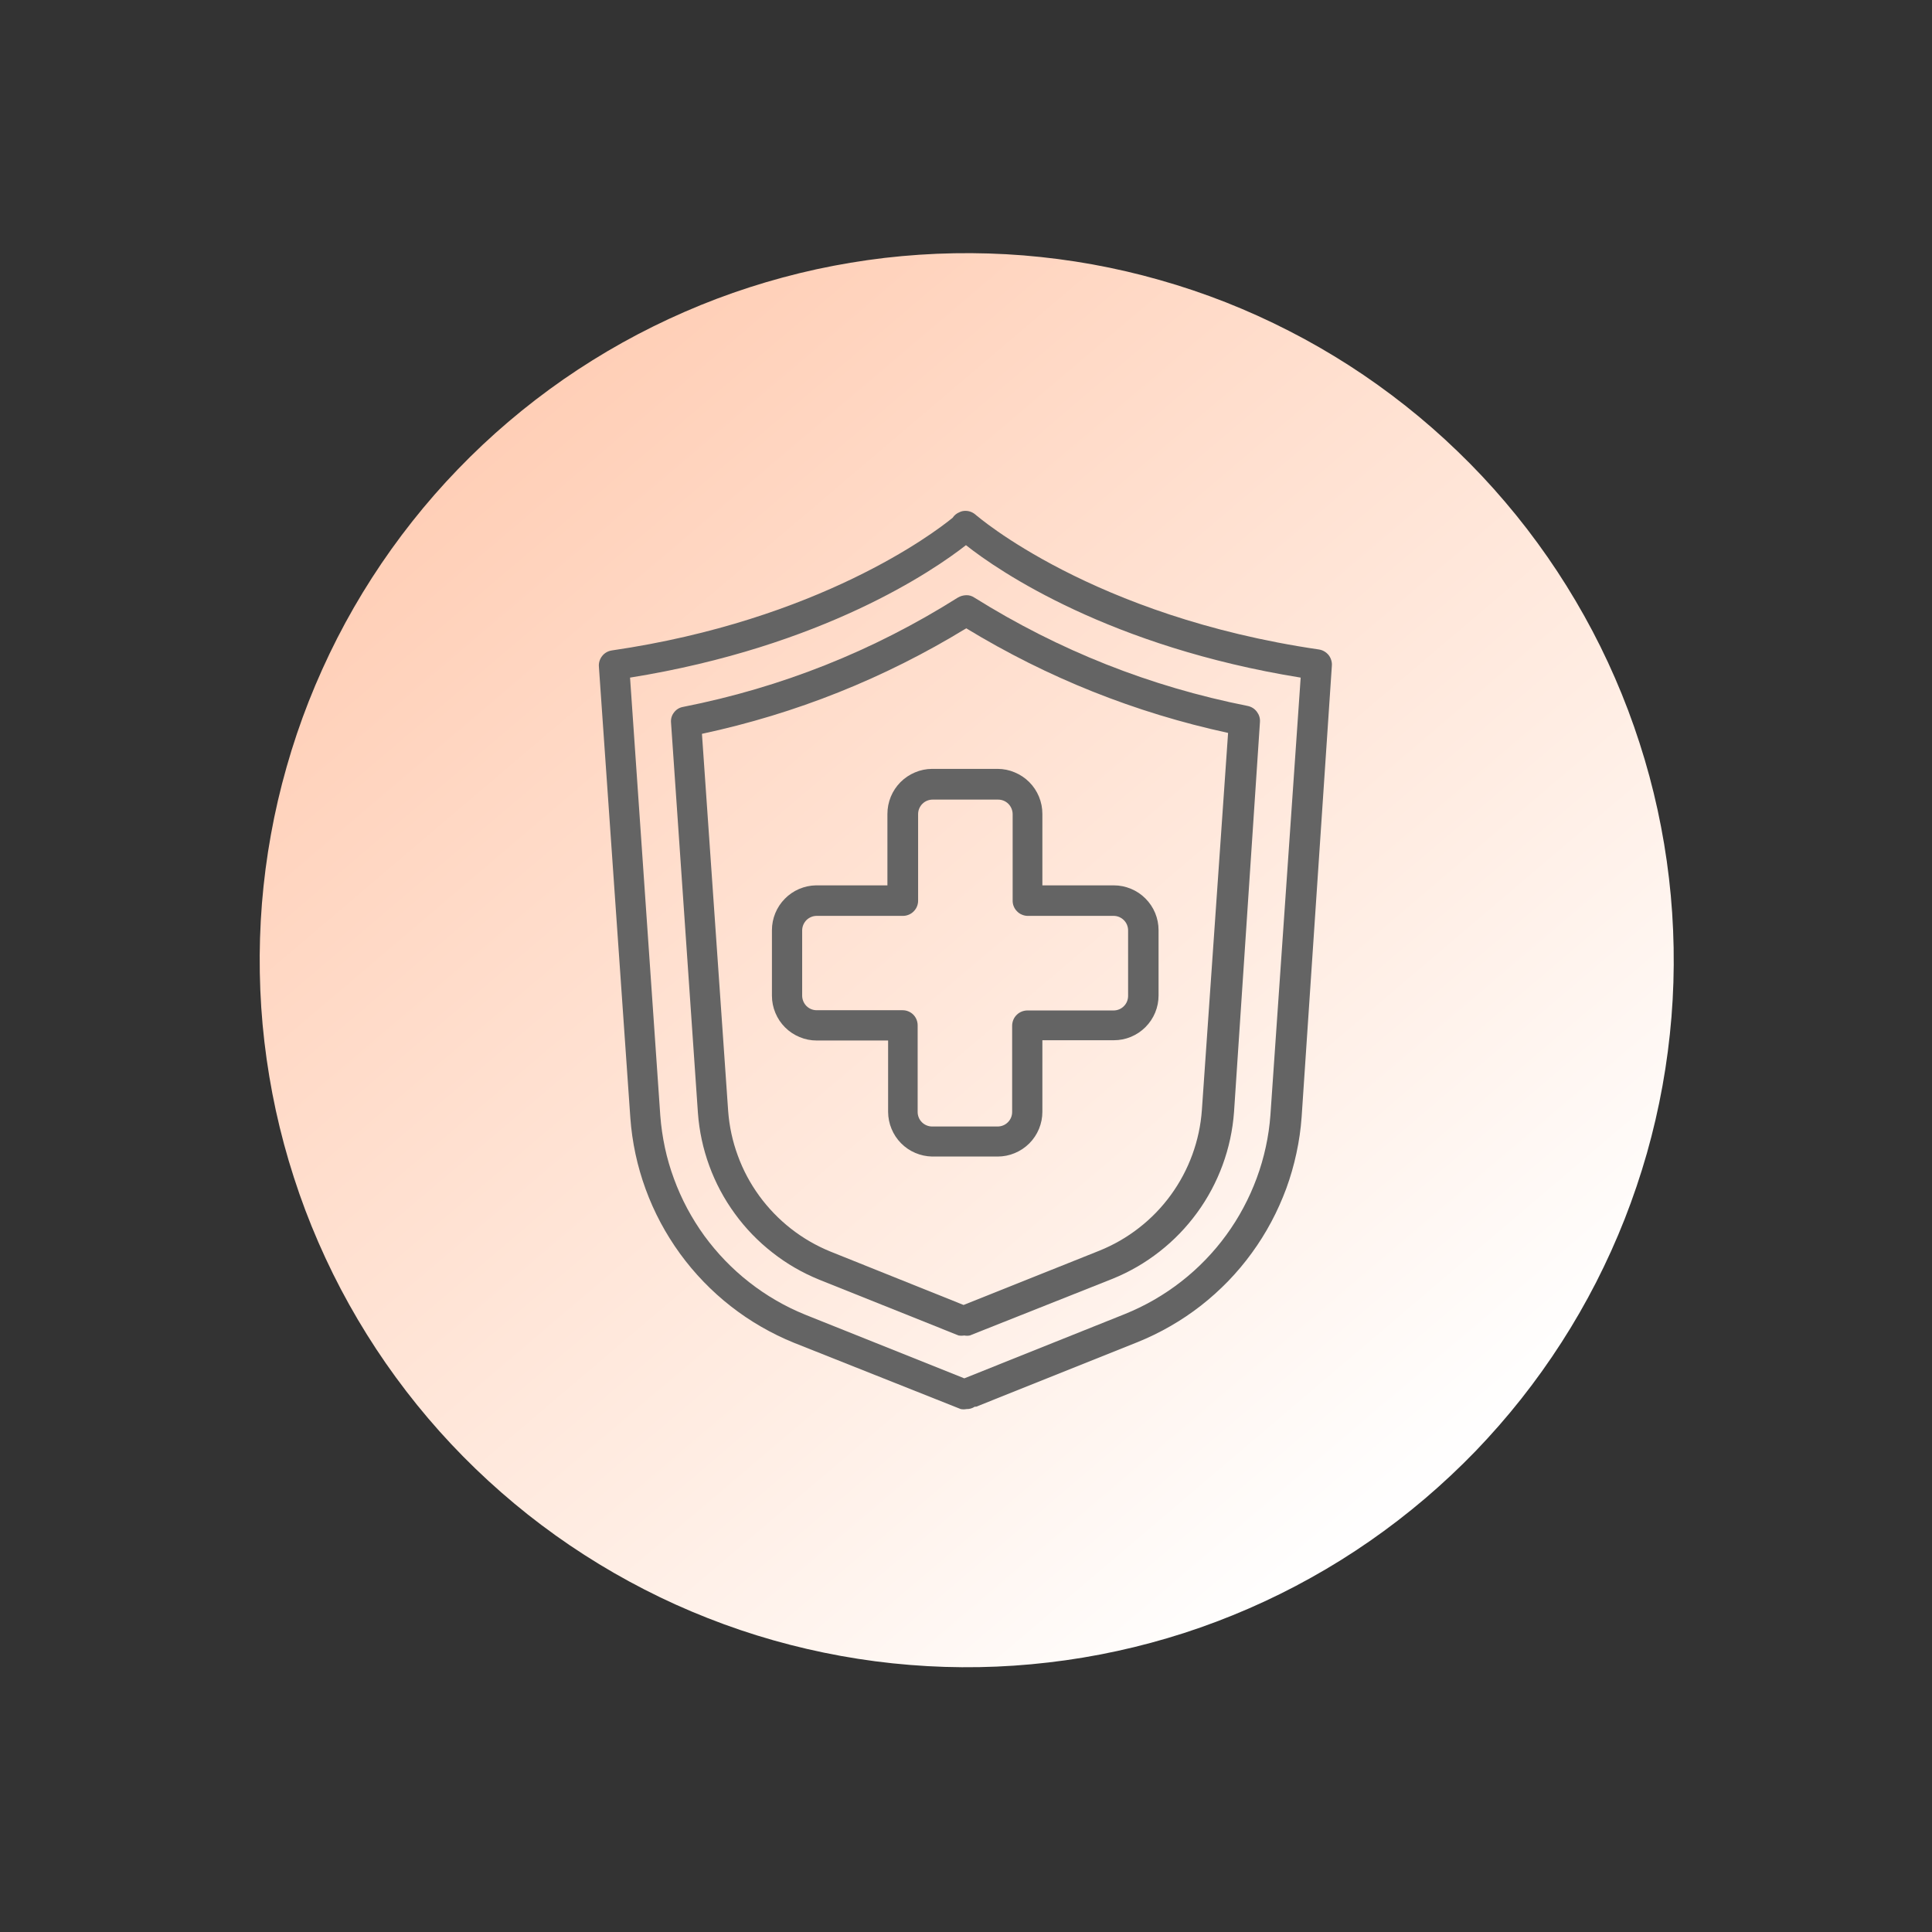 <svg xmlns="http://www.w3.org/2000/svg" xmlns:xlink="http://www.w3.org/1999/xlink" width="220" zoomAndPan="magnify" viewBox="0 0 165 165" height="220" preserveAspectRatio="xMidYMid meet" version="1.0"><rect x="0" y="0" width="165" height="165" fill="#333333" stroke="none"/><defs><clipPath id="f575cbb0c3"><path d="M 22 21 L 143 21 L 143 143 L 22 143 Z M 22 21 " clip-rule="nonzero"/></clipPath><clipPath id="e8cefc7f28"><path d="M -2.559 75.145 L 89.422 -3.117 L 167.68 88.863 L 75.699 167.125 Z M -2.559 75.145 " clip-rule="nonzero"/></clipPath><clipPath id="8eee83ca8c"><path d="M -2.559 75.145 L 89.422 -3.117 L 167.68 88.863 L 75.699 167.125 Z M -2.559 75.145 " clip-rule="nonzero"/></clipPath><clipPath id="43c0fb6d28"><path d="M 128.551 42.875 C 129.832 44.379 131.035 45.945 132.164 47.57 C 133.293 49.195 134.336 50.871 135.301 52.598 C 136.266 54.324 137.141 56.094 137.93 57.91 C 138.719 59.723 139.418 61.57 140.023 63.453 C 140.633 65.332 141.145 67.242 141.566 69.172 C 141.984 71.105 142.312 73.055 142.539 75.02 C 142.77 76.984 142.898 78.953 142.934 80.93 C 142.969 82.91 142.91 84.883 142.75 86.855 C 142.59 88.824 142.336 90.785 141.984 92.73 C 141.633 94.676 141.188 96.602 140.648 98.504 C 140.105 100.406 139.473 102.277 138.75 104.117 C 138.027 105.957 137.211 107.758 136.312 109.52 C 135.41 111.277 134.426 112.992 133.355 114.652 C 132.285 116.316 131.137 117.926 129.91 119.477 C 128.684 121.027 127.383 122.512 126.012 123.938 C 124.637 125.359 123.195 126.711 121.691 127.992 C 120.184 129.273 118.617 130.48 116.996 131.605 C 115.371 132.734 113.695 133.781 111.965 134.742 C 110.238 135.707 108.469 136.582 106.656 137.371 C 104.844 138.16 102.996 138.859 101.113 139.469 C 99.23 140.074 97.324 140.59 95.391 141.008 C 93.457 141.43 91.508 141.754 89.547 141.98 C 87.582 142.211 85.609 142.344 83.633 142.379 C 81.656 142.414 79.68 142.352 77.711 142.191 C 75.738 142.035 73.781 141.777 71.832 141.426 C 69.887 141.074 67.965 140.629 66.062 140.09 C 64.16 139.551 62.285 138.918 60.445 138.191 C 58.605 137.469 56.805 136.656 55.047 135.754 C 53.285 134.852 51.574 133.867 49.91 132.797 C 48.246 131.73 46.641 130.582 45.09 129.355 C 43.539 128.125 42.051 126.824 40.629 125.453 C 39.203 124.078 37.852 122.641 36.57 121.133 C 35.289 119.629 34.086 118.062 32.957 116.438 C 31.828 114.812 30.785 113.137 29.82 111.41 C 28.855 109.684 27.98 107.91 27.191 106.098 C 26.402 104.285 25.703 102.438 25.098 100.555 C 24.488 98.672 23.977 96.766 23.555 94.832 C 23.137 92.902 22.812 90.953 22.582 88.988 C 22.352 87.023 22.223 85.055 22.188 83.074 C 22.152 81.098 22.215 79.125 22.371 77.152 C 22.531 75.18 22.785 73.223 23.137 71.277 C 23.488 69.332 23.934 67.406 24.477 65.504 C 25.016 63.602 25.648 61.73 26.371 59.891 C 27.098 58.051 27.91 56.25 28.809 54.488 C 29.711 52.727 30.695 51.016 31.766 49.352 C 32.836 47.688 33.984 46.082 35.211 44.531 C 36.438 42.98 37.738 41.492 39.113 40.07 C 40.484 38.648 41.926 37.293 43.43 36.012 C 44.938 34.73 46.504 33.527 48.125 32.398 C 49.75 31.273 51.426 30.227 53.156 29.262 C 54.883 28.301 56.652 27.426 58.465 26.637 C 60.277 25.844 62.125 25.148 64.008 24.539 C 65.891 23.934 67.797 23.418 69.73 22.996 C 71.664 22.578 73.613 22.254 75.574 22.023 C 77.539 21.797 79.512 21.664 81.488 21.629 C 83.465 21.594 85.441 21.656 87.41 21.812 C 89.383 21.973 91.34 22.227 93.289 22.578 C 95.234 22.93 97.156 23.375 99.059 23.918 C 100.965 24.457 102.836 25.09 104.676 25.812 C 106.516 26.539 108.316 27.352 110.074 28.254 C 111.836 29.152 113.547 30.141 115.211 31.207 C 116.875 32.277 118.48 33.426 120.031 34.652 C 121.582 35.879 123.07 37.18 124.492 38.555 C 125.918 39.926 127.27 41.367 128.551 42.875 Z M 128.551 42.875 " clip-rule="nonzero"/></clipPath><linearGradient x1="1744.609" gradientTransform="matrix(0.61, 0.717, -0.717, 0.61, -861.266, -1382.93)" y1="244.834" x2="1925.543" gradientUnits="userSpaceOnUse" y2="244.834" id="8a3a9c4935"><stop stop-opacity="1" stop-color="rgb(100%, 81.2%, 71.799%)" offset="0"/><stop stop-opacity="1" stop-color="rgb(100%, 81.2%, 71.799%)" offset="0.125"/><stop stop-opacity="1" stop-color="rgb(100%, 81.2%, 71.799%)" offset="0.141"/><stop stop-opacity="1" stop-color="rgb(100%, 81.238%, 71.855%)" offset="0.148"/><stop stop-opacity="1" stop-color="rgb(100%, 81.378%, 72.063%)" offset="0.156"/><stop stop-opacity="1" stop-color="rgb(100%, 81.581%, 72.36%)" offset="0.164"/><stop stop-opacity="1" stop-color="rgb(100%, 81.784%, 72.659%)" offset="0.172"/><stop stop-opacity="1" stop-color="rgb(100%, 81.987%, 72.957%)" offset="0.18"/><stop stop-opacity="1" stop-color="rgb(100%, 82.19%, 73.256%)" offset="0.188"/><stop stop-opacity="1" stop-color="rgb(100%, 82.393%, 73.555%)" offset="0.195"/><stop stop-opacity="1" stop-color="rgb(100%, 82.596%, 73.853%)" offset="0.203"/><stop stop-opacity="1" stop-color="rgb(100%, 82.799%, 74.152%)" offset="0.211"/><stop stop-opacity="1" stop-color="rgb(100%, 83.002%, 74.449%)" offset="0.219"/><stop stop-opacity="1" stop-color="rgb(100%, 83.205%, 74.748%)" offset="0.227"/><stop stop-opacity="1" stop-color="rgb(100%, 83.408%, 75.046%)" offset="0.234"/><stop stop-opacity="1" stop-color="rgb(100%, 83.611%, 75.345%)" offset="0.242"/><stop stop-opacity="1" stop-color="rgb(100%, 83.813%, 75.644%)" offset="0.25"/><stop stop-opacity="1" stop-color="rgb(100%, 84.016%, 75.941%)" offset="0.258"/><stop stop-opacity="1" stop-color="rgb(100%, 84.219%, 76.241%)" offset="0.266"/><stop stop-opacity="1" stop-color="rgb(100%, 84.422%, 76.538%)" offset="0.273"/><stop stop-opacity="1" stop-color="rgb(100%, 84.625%, 76.837%)" offset="0.281"/><stop stop-opacity="1" stop-color="rgb(100%, 84.828%, 77.136%)" offset="0.289"/><stop stop-opacity="1" stop-color="rgb(100%, 85.031%, 77.434%)" offset="0.297"/><stop stop-opacity="1" stop-color="rgb(100%, 85.234%, 77.733%)" offset="0.305"/><stop stop-opacity="1" stop-color="rgb(100%, 85.437%, 78.03%)" offset="0.312"/><stop stop-opacity="1" stop-color="rgb(100%, 85.64%, 78.329%)" offset="0.32"/><stop stop-opacity="1" stop-color="rgb(100%, 85.843%, 78.627%)" offset="0.328"/><stop stop-opacity="1" stop-color="rgb(100%, 86.047%, 78.926%)" offset="0.336"/><stop stop-opacity="1" stop-color="rgb(100%, 86.25%, 79.225%)" offset="0.344"/><stop stop-opacity="1" stop-color="rgb(100%, 86.453%, 79.523%)" offset="0.352"/><stop stop-opacity="1" stop-color="rgb(100%, 86.656%, 79.822%)" offset="0.359"/><stop stop-opacity="1" stop-color="rgb(100%, 86.859%, 80.119%)" offset="0.367"/><stop stop-opacity="1" stop-color="rgb(100%, 87.062%, 80.418%)" offset="0.375"/><stop stop-opacity="1" stop-color="rgb(100%, 87.265%, 80.716%)" offset="0.383"/><stop stop-opacity="1" stop-color="rgb(100%, 87.468%, 81.015%)" offset="0.391"/><stop stop-opacity="1" stop-color="rgb(100%, 87.671%, 81.314%)" offset="0.398"/><stop stop-opacity="1" stop-color="rgb(100%, 87.874%, 81.612%)" offset="0.406"/><stop stop-opacity="1" stop-color="rgb(100%, 88.077%, 81.911%)" offset="0.414"/><stop stop-opacity="1" stop-color="rgb(100%, 88.28%, 82.208%)" offset="0.422"/><stop stop-opacity="1" stop-color="rgb(100%, 88.483%, 82.507%)" offset="0.43"/><stop stop-opacity="1" stop-color="rgb(100%, 88.686%, 82.805%)" offset="0.438"/><stop stop-opacity="1" stop-color="rgb(100%, 88.889%, 83.104%)" offset="0.445"/><stop stop-opacity="1" stop-color="rgb(100%, 89.091%, 83.403%)" offset="0.453"/><stop stop-opacity="1" stop-color="rgb(100%, 89.294%, 83.701%)" offset="0.461"/><stop stop-opacity="1" stop-color="rgb(100%, 89.497%, 84%)" offset="0.469"/><stop stop-opacity="1" stop-color="rgb(100%, 89.7%, 84.297%)" offset="0.477"/><stop stop-opacity="1" stop-color="rgb(100%, 89.903%, 84.596%)" offset="0.484"/><stop stop-opacity="1" stop-color="rgb(100%, 90.106%, 84.895%)" offset="0.492"/><stop stop-opacity="1" stop-color="rgb(100%, 90.309%, 85.193%)" offset="0.5"/><stop stop-opacity="1" stop-color="rgb(100%, 90.512%, 85.492%)" offset="0.508"/><stop stop-opacity="1" stop-color="rgb(100%, 90.715%, 85.789%)" offset="0.516"/><stop stop-opacity="1" stop-color="rgb(100%, 90.918%, 86.089%)" offset="0.523"/><stop stop-opacity="1" stop-color="rgb(100%, 91.121%, 86.386%)" offset="0.531"/><stop stop-opacity="1" stop-color="rgb(100%, 91.324%, 86.685%)" offset="0.539"/><stop stop-opacity="1" stop-color="rgb(100%, 91.528%, 86.984%)" offset="0.547"/><stop stop-opacity="1" stop-color="rgb(100%, 91.731%, 87.282%)" offset="0.555"/><stop stop-opacity="1" stop-color="rgb(100%, 91.934%, 87.581%)" offset="0.562"/><stop stop-opacity="1" stop-color="rgb(100%, 92.137%, 87.878%)" offset="0.57"/><stop stop-opacity="1" stop-color="rgb(100%, 92.34%, 88.177%)" offset="0.578"/><stop stop-opacity="1" stop-color="rgb(100%, 92.543%, 88.475%)" offset="0.586"/><stop stop-opacity="1" stop-color="rgb(100%, 92.746%, 88.774%)" offset="0.594"/><stop stop-opacity="1" stop-color="rgb(100%, 92.955%, 89.088%)" offset="0.602"/><stop stop-opacity="1" stop-color="rgb(100%, 93.172%, 89.423%)" offset="0.609"/><stop stop-opacity="1" stop-color="rgb(100%, 93.391%, 89.761%)" offset="0.617"/><stop stop-opacity="1" stop-color="rgb(100%, 93.61%, 90.102%)" offset="0.625"/><stop stop-opacity="1" stop-color="rgb(100%, 93.829%, 90.44%)" offset="0.633"/><stop stop-opacity="1" stop-color="rgb(100%, 94.049%, 90.781%)" offset="0.641"/><stop stop-opacity="1" stop-color="rgb(100%, 94.267%, 91.119%)" offset="0.648"/><stop stop-opacity="1" stop-color="rgb(100%, 94.487%, 91.46%)" offset="0.656"/><stop stop-opacity="1" stop-color="rgb(100%, 94.705%, 91.798%)" offset="0.664"/><stop stop-opacity="1" stop-color="rgb(100%, 94.925%, 92.139%)" offset="0.672"/><stop stop-opacity="1" stop-color="rgb(100%, 95.145%, 92.477%)" offset="0.68"/><stop stop-opacity="1" stop-color="rgb(100%, 95.363%, 92.816%)" offset="0.688"/><stop stop-opacity="1" stop-color="rgb(100%, 95.583%, 93.156%)" offset="0.695"/><stop stop-opacity="1" stop-color="rgb(100%, 95.801%, 93.495%)" offset="0.703"/><stop stop-opacity="1" stop-color="rgb(100%, 96.021%, 93.835%)" offset="0.711"/><stop stop-opacity="1" stop-color="rgb(100%, 96.24%, 94.174%)" offset="0.719"/><stop stop-opacity="1" stop-color="rgb(100%, 96.458%, 94.514%)" offset="0.727"/><stop stop-opacity="1" stop-color="rgb(100%, 96.678%, 94.853%)" offset="0.734"/><stop stop-opacity="1" stop-color="rgb(100%, 96.896%, 95.193%)" offset="0.742"/><stop stop-opacity="1" stop-color="rgb(100%, 97.116%, 95.532%)" offset="0.75"/><stop stop-opacity="1" stop-color="rgb(100%, 97.336%, 95.872%)" offset="0.758"/><stop stop-opacity="1" stop-color="rgb(100%, 97.554%, 96.211%)" offset="0.766"/><stop stop-opacity="1" stop-color="rgb(100%, 97.774%, 96.552%)" offset="0.773"/><stop stop-opacity="1" stop-color="rgb(100%, 97.992%, 96.89%)" offset="0.781"/><stop stop-opacity="1" stop-color="rgb(100%, 98.212%, 97.231%)" offset="0.789"/><stop stop-opacity="1" stop-color="rgb(100%, 98.431%, 97.569%)" offset="0.797"/><stop stop-opacity="1" stop-color="rgb(100%, 98.65%, 97.91%)" offset="0.805"/><stop stop-opacity="1" stop-color="rgb(100%, 98.869%, 98.248%)" offset="0.812"/><stop stop-opacity="1" stop-color="rgb(100%, 99.088%, 98.589%)" offset="0.82"/><stop stop-opacity="1" stop-color="rgb(100%, 99.307%, 98.927%)" offset="0.828"/><stop stop-opacity="1" stop-color="rgb(100%, 99.527%, 99.268%)" offset="0.836"/><stop stop-opacity="1" stop-color="rgb(100%, 99.745%, 99.606%)" offset="0.844"/><stop stop-opacity="1" stop-color="rgb(100%, 99.927%, 99.889%)" offset="0.875"/><stop stop-opacity="1" stop-color="rgb(100%, 100%, 100%)" offset="1"/></linearGradient><clipPath id="f9ac6db713"><path d="M 51.148 43.59 L 113.766 43.59 L 113.766 120.375 L 51.148 120.375 Z M 51.148 43.59 " clip-rule="nonzero"/></clipPath></defs><g clip-path="url(#f575cbb0c3)"><g clip-path="url(#e8cefc7f28)"><g clip-path="url(#8eee83ca8c)"><g clip-path="url(#43c0fb6d28)"><path fill="url(#8a3a9c4935)" d="M 92.234 -38.035 L -37.48 72.328 L 72.887 202.043 L 202.602 91.676 Z M 92.234 -38.035 " fill-rule="nonzero"/></g></g></g></g><path fill="#646464" d="M 106.57 60.293 C 98.215 58.637 90.43 55.551 83.211 51.035 C 83 50.895 82.77 50.824 82.52 50.832 C 82.262 50.84 82.027 50.906 81.805 51.035 C 74.559 55.605 66.73 58.719 58.324 60.375 C 58.008 60.434 57.754 60.594 57.559 60.852 C 57.363 61.105 57.281 61.395 57.309 61.719 L 59.605 95.047 C 59.719 96.602 60.043 98.109 60.578 99.57 C 61.113 101.031 61.84 102.395 62.758 103.652 C 63.672 104.91 64.746 106.02 65.973 106.977 C 67.195 107.938 68.531 108.707 69.973 109.293 L 81.867 114.055 C 82.031 114.082 82.191 114.082 82.355 114.055 C 82.512 114.086 82.668 114.086 82.824 114.055 L 95.023 109.211 C 96.465 108.625 97.797 107.855 99.023 106.895 C 100.25 105.938 101.32 104.828 102.238 103.57 C 103.156 102.312 103.879 100.953 104.418 99.488 C 104.953 98.027 105.277 96.52 105.391 94.965 L 107.605 61.656 C 107.625 61.332 107.535 61.043 107.34 60.785 C 107.145 60.527 106.887 60.363 106.57 60.293 Z M 59.949 62.672 C 67.984 60.949 75.508 57.945 82.52 53.66 C 89.473 57.891 96.93 60.867 104.883 62.594 L 102.645 94.805 C 102.551 96.113 102.277 97.383 101.828 98.617 C 101.375 99.852 100.766 100.996 99.992 102.059 C 99.219 103.121 98.316 104.055 97.281 104.859 C 96.246 105.668 95.121 106.316 93.902 106.809 L 82.293 111.449 L 70.93 106.891 C 69.715 106.398 68.59 105.746 67.555 104.938 C 66.523 104.129 65.621 103.195 64.848 102.137 C 64.074 101.074 63.461 99.93 63.012 98.695 C 62.559 97.465 62.285 96.195 62.188 94.887 Z M 59.949 62.672 " fill-opacity="1" fill-rule="nonzero"/><g clip-path="url(#f9ac6db713)"><path fill="#646464" d="M 112.648 55.469 C 93.273 52.641 83.414 44.035 83.312 43.953 C 83.066 43.742 82.781 43.633 82.457 43.629 C 82.27 43.625 82.094 43.668 81.93 43.75 C 81.691 43.848 81.504 44.004 81.359 44.219 C 79.773 45.52 69.934 52.969 52.246 55.551 C 52.082 55.578 51.93 55.629 51.789 55.711 C 51.648 55.793 51.527 55.898 51.426 56.027 C 51.324 56.156 51.25 56.297 51.199 56.457 C 51.152 56.613 51.133 56.773 51.148 56.934 L 53.832 95.453 C 53.906 96.496 54.055 97.531 54.273 98.555 C 54.492 99.574 54.781 100.578 55.141 101.559 C 55.5 102.543 55.926 103.496 56.418 104.418 C 56.91 105.34 57.465 106.223 58.078 107.07 C 58.695 107.914 59.363 108.715 60.09 109.465 C 60.816 110.219 61.594 110.918 62.414 111.559 C 63.238 112.203 64.102 112.789 65.008 113.309 C 65.914 113.832 66.852 114.293 67.82 114.684 L 82.051 120.34 C 82.215 120.371 82.375 120.371 82.539 120.34 C 82.797 120.348 83.035 120.277 83.25 120.137 L 83.371 120.137 L 97.156 114.621 C 98.125 114.23 99.062 113.773 99.969 113.25 C 100.875 112.73 101.742 112.145 102.566 111.504 C 103.391 110.859 104.164 110.16 104.895 109.41 C 105.621 108.656 106.293 107.859 106.906 107.012 C 107.523 106.168 108.078 105.281 108.57 104.359 C 109.062 103.438 109.488 102.484 109.852 101.504 C 110.211 100.52 110.5 99.516 110.719 98.492 C 110.941 97.469 111.09 96.438 111.164 95.395 L 113.746 56.855 C 113.758 56.691 113.742 56.531 113.691 56.375 C 113.645 56.219 113.57 56.074 113.469 55.945 C 113.367 55.82 113.246 55.715 113.105 55.633 C 112.961 55.547 112.812 55.496 112.648 55.469 Z M 96.121 112.203 L 82.355 117.715 L 68.773 112.281 C 67.918 111.934 67.09 111.531 66.289 111.066 C 65.488 110.602 64.723 110.086 63.996 109.516 C 63.266 108.949 62.582 108.328 61.938 107.664 C 61.297 107 60.703 106.293 60.156 105.547 C 59.613 104.797 59.125 104.016 58.688 103.199 C 58.254 102.383 57.875 101.539 57.559 100.672 C 57.238 99.805 56.98 98.918 56.785 98.012 C 56.594 97.109 56.461 96.195 56.391 95.273 L 53.809 57.871 C 70.277 55.227 79.773 48.695 82.496 46.559 C 85.344 48.816 94.82 55.246 111.082 57.871 L 108.5 95.211 C 108.434 96.133 108.301 97.047 108.105 97.949 C 107.91 98.852 107.652 99.738 107.332 100.605 C 107.012 101.473 106.637 102.312 106.199 103.129 C 105.766 103.945 105.273 104.727 104.73 105.473 C 104.188 106.219 103.594 106.926 102.949 107.59 C 102.309 108.254 101.621 108.871 100.895 109.438 C 100.168 110.008 99.402 110.523 98.602 110.988 C 97.805 111.449 96.977 111.855 96.121 112.203 Z M 96.121 112.203 " fill-opacity="1" fill-rule="nonzero"/></g><path fill="#646464" d="M 69.75 88.863 L 75.848 88.863 L 75.848 94.965 C 75.852 95.465 75.949 95.949 76.141 96.41 C 76.332 96.871 76.602 97.281 76.953 97.637 C 77.305 97.992 77.711 98.27 78.172 98.465 C 78.633 98.66 79.109 98.762 79.609 98.773 L 85.203 98.773 C 85.707 98.773 86.195 98.676 86.664 98.48 C 87.133 98.285 87.547 98.008 87.906 97.652 C 88.262 97.293 88.539 96.879 88.734 96.41 C 88.926 95.941 89.023 95.453 89.023 94.945 L 89.023 88.84 L 95.125 88.84 C 95.629 88.84 96.117 88.746 96.586 88.551 C 97.055 88.355 97.469 88.078 97.824 87.723 C 98.184 87.363 98.461 86.949 98.656 86.48 C 98.848 86.012 98.945 85.523 98.945 85.016 L 98.945 79.441 C 98.945 78.934 98.848 78.445 98.656 77.977 C 98.461 77.508 98.184 77.094 97.824 76.734 C 97.469 76.375 97.055 76.102 96.586 75.906 C 96.117 75.711 95.629 75.613 95.125 75.613 L 89.023 75.613 L 89.023 69.512 C 89.023 69.004 88.926 68.512 88.734 68.043 C 88.539 67.574 88.266 67.16 87.906 66.797 C 87.547 66.438 87.133 66.16 86.664 65.965 C 86.199 65.766 85.711 65.668 85.203 65.664 L 79.609 65.664 C 79.102 65.668 78.613 65.766 78.145 65.965 C 77.68 66.16 77.266 66.438 76.906 66.797 C 76.547 67.16 76.273 67.574 76.078 68.043 C 75.887 68.512 75.789 69.004 75.789 69.512 L 75.789 75.613 L 69.688 75.613 C 69.188 75.621 68.707 75.727 68.246 75.922 C 67.785 76.121 67.379 76.398 67.027 76.758 C 66.676 77.113 66.402 77.527 66.211 77.992 C 66.023 78.453 65.926 78.938 65.926 79.441 L 65.926 85.035 C 65.926 85.543 66.023 86.031 66.219 86.5 C 66.414 86.969 66.688 87.383 67.047 87.742 C 67.406 88.102 67.82 88.375 68.289 88.57 C 68.754 88.766 69.242 88.863 69.75 88.863 Z M 78.41 76.898 L 78.41 69.531 C 78.41 69.367 78.441 69.207 78.504 69.055 C 78.57 68.902 78.656 68.77 78.773 68.652 C 78.891 68.535 79.023 68.445 79.176 68.383 C 79.328 68.32 79.488 68.289 79.652 68.289 L 85.242 68.289 C 85.406 68.289 85.566 68.32 85.719 68.383 C 85.867 68.445 86.004 68.535 86.121 68.652 C 86.234 68.77 86.324 68.902 86.387 69.055 C 86.449 69.207 86.484 69.367 86.484 69.531 L 86.484 76.898 C 86.48 77.066 86.508 77.234 86.57 77.391 C 86.633 77.551 86.723 77.691 86.844 77.816 C 86.961 77.941 87.098 78.039 87.254 78.105 C 87.41 78.176 87.574 78.215 87.742 78.219 L 95.102 78.219 C 95.266 78.219 95.426 78.25 95.578 78.312 C 95.73 78.379 95.863 78.465 95.98 78.582 C 96.098 78.699 96.188 78.832 96.25 78.984 C 96.312 79.137 96.344 79.297 96.344 79.461 L 96.344 85.055 C 96.344 85.223 96.312 85.379 96.25 85.531 C 96.188 85.684 96.098 85.816 95.98 85.934 C 95.863 86.051 95.73 86.141 95.578 86.203 C 95.426 86.266 95.266 86.297 95.102 86.297 L 87.742 86.297 C 87.574 86.297 87.406 86.332 87.25 86.395 C 87.09 86.461 86.953 86.551 86.832 86.672 C 86.707 86.793 86.613 86.93 86.547 87.086 C 86.48 87.246 86.445 87.41 86.441 87.578 L 86.441 94.965 C 86.441 95.133 86.41 95.289 86.348 95.441 C 86.285 95.594 86.195 95.727 86.078 95.844 C 85.961 95.961 85.828 96.051 85.676 96.113 C 85.523 96.176 85.367 96.207 85.203 96.207 L 79.609 96.207 C 79.445 96.207 79.289 96.176 79.137 96.113 C 78.984 96.051 78.852 95.961 78.734 95.844 C 78.617 95.727 78.527 95.594 78.465 95.441 C 78.402 95.289 78.371 95.133 78.371 94.965 L 78.371 87.559 C 78.371 87.391 78.336 87.227 78.273 87.07 C 78.207 86.91 78.117 86.773 77.996 86.652 C 77.875 86.531 77.738 86.441 77.578 86.375 C 77.422 86.309 77.258 86.277 77.09 86.277 L 69.75 86.277 C 69.586 86.277 69.426 86.246 69.273 86.184 C 69.125 86.121 68.988 86.031 68.871 85.914 C 68.758 85.797 68.668 85.664 68.605 85.512 C 68.543 85.359 68.508 85.199 68.508 85.035 L 68.508 79.441 C 68.512 79.277 68.547 79.121 68.609 78.973 C 68.676 78.82 68.766 78.691 68.879 78.574 C 68.996 78.461 69.129 78.375 69.281 78.312 C 69.43 78.25 69.586 78.219 69.75 78.219 L 77.129 78.219 C 77.301 78.219 77.469 78.18 77.625 78.113 C 77.785 78.043 77.926 77.949 78.043 77.824 C 78.164 77.699 78.258 77.559 78.32 77.398 C 78.383 77.234 78.414 77.07 78.41 76.898 Z M 78.41 76.898 " fill-opacity="1" fill-rule="nonzero"/></svg>